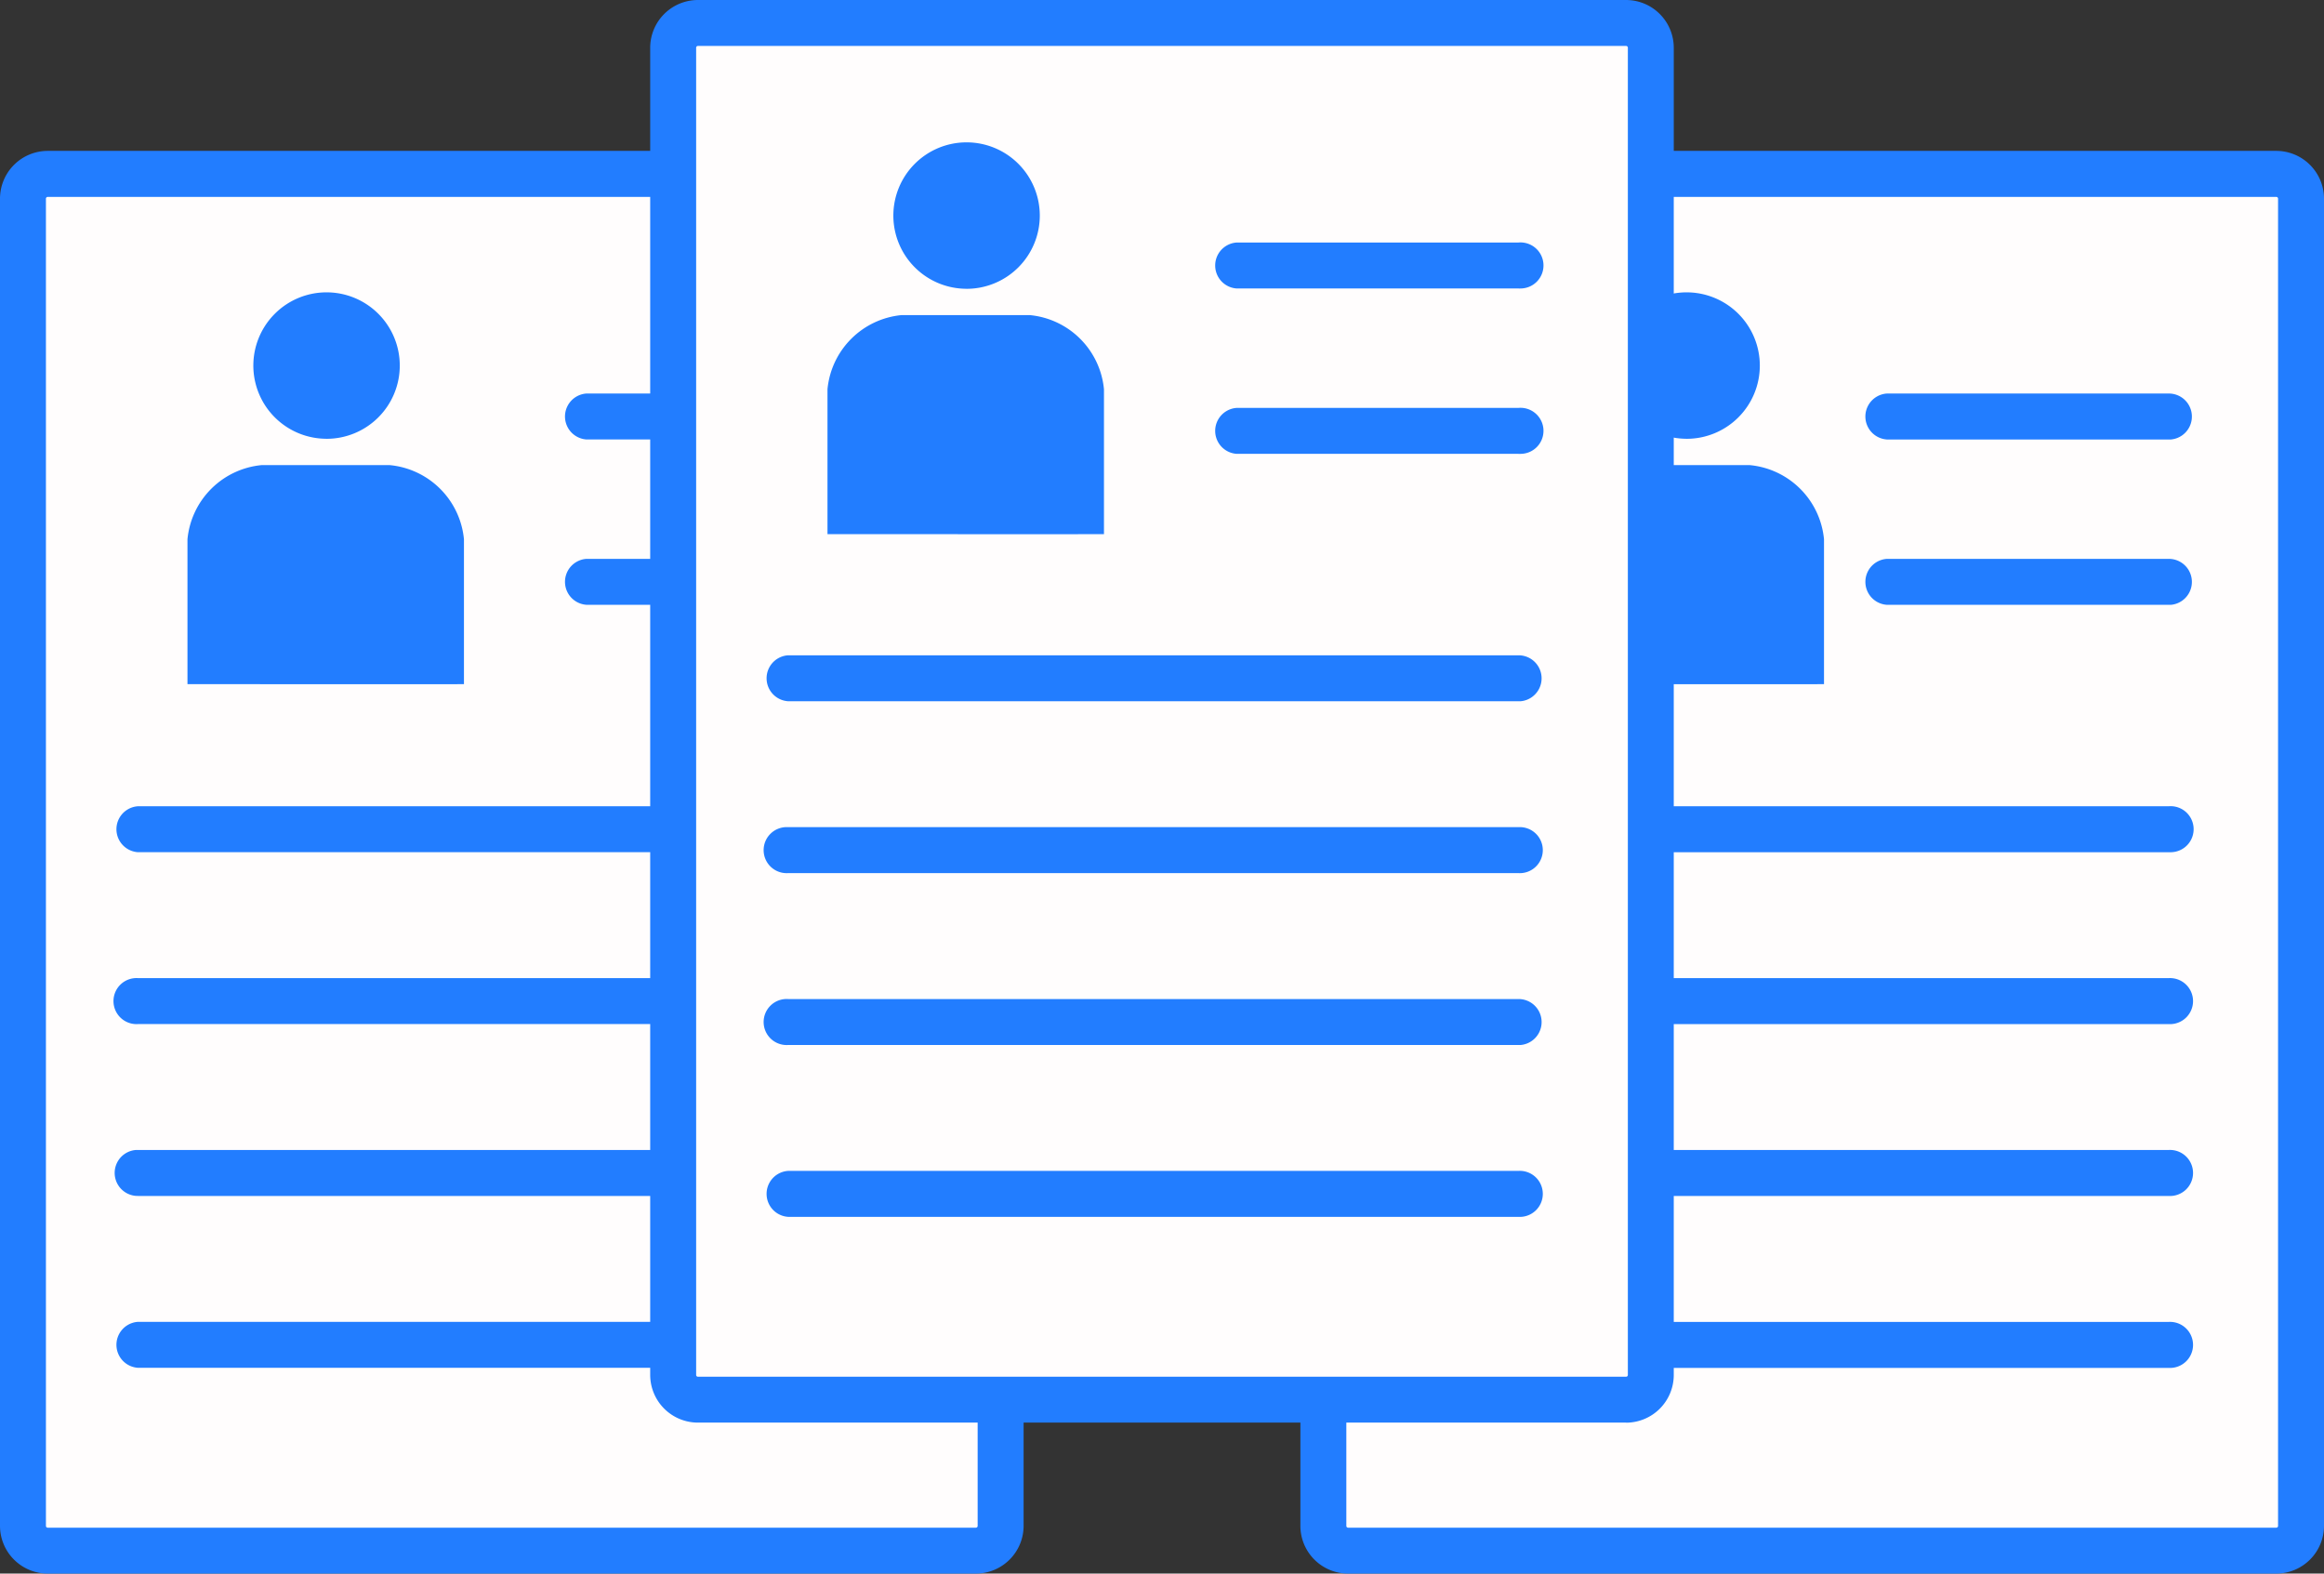 <svg id="グループ_2547" data-name="グループ 2547" xmlns="http://www.w3.org/2000/svg" xmlns:xlink="http://www.w3.org/1999/xlink" width="171.617" height="116.188" viewBox="0 0 171.617 116.188">
  <rect x="0" y="0" width="171.617" height="116.188" fill="#333333" stroke="none"/>
  <defs>
    <clipPath id="clip-path">
      <rect id="長方形_993" data-name="長方形 993" width="75.588" height="105.04" transform="translate(0 11.146)" fill="none"/>
    </clipPath>
    <clipPath id="clip-path-2">
      <rect id="長方形_994" data-name="長方形 994" width="75.588" height="105.04" transform="translate(96.029 11.147)" fill="none"/>
    </clipPath>
    <clipPath id="clip-path-3">
      <rect id="長方形_995" data-name="長方形 995" width="75.588" height="105.04" transform="translate(48.014 0.001)" fill="none"/>
    </clipPath>
    <clipPath id="clip-path-4">
      <rect id="長方形_996" data-name="長方形 996" width="171.617" height="116.188" fill="none"/>
    </clipPath>
  </defs>
  <g id="グループ_2548" data-name="グループ 2548">
    <g id="グループ_2547-2" data-name="グループ 2547" clip-path="url(#clip-path)">
      <path id="パス_2819" data-name="パス 2819" d="M72.066,114.49H3.523A1.827,1.827,0,0,1,1.7,112.664v-98a1.827,1.827,0,0,1,1.827-1.826H72.066a1.826,1.826,0,0,1,1.826,1.826v98a1.826,1.826,0,0,1-1.826,1.827" fill="#fffdfd"/>
      <path id="パス_2820" data-name="パス 2820" d="M72.065,116.187H3.523A3.526,3.526,0,0,1,0,112.664v-98a3.529,3.529,0,0,1,3.523-3.523H72.065a3.529,3.529,0,0,1,3.524,3.523v98a3.527,3.527,0,0,1-3.524,3.523M3.523,14.539a.131.131,0,0,0-.131.13v98a.131.131,0,0,0,.131.13H72.065a.13.13,0,0,0,.13-.13v-98a.13.13,0,0,0-.13-.13Z" fill="#227dff"/>
      <path id="パス_2821" data-name="パス 2821" d="M64.113,32.449h-20.8a1.7,1.7,0,0,1,0-3.393h20.8a1.7,1.7,0,1,1,.172,3.393,1.646,1.646,0,0,1-.172,0" fill="#227dff"/>
      <path id="パス_2822" data-name="パス 2822" d="M64.113,44.657h-20.8a1.7,1.7,0,0,1,0-3.393h20.8a1.7,1.7,0,1,1,.172,3.393,1.646,1.646,0,0,1-.172,0" fill="#227dff"/>
      <path id="パス_2823" data-name="パス 2823" d="M64.109,62.924H10.189a1.7,1.7,0,0,1,0-3.393h53.92a1.7,1.7,0,0,1,.173,3.393,1.665,1.665,0,0,1-.173,0" fill="#227dff"/>
      <path id="パス_2824" data-name="パス 2824" d="M64.109,75.614H10.189a1.7,1.7,0,1,1,0-3.393h53.92a1.7,1.7,0,1,1,0,3.393" fill="#227dff"/>
      <path id="パス_2825" data-name="パス 2825" d="M64.109,88.305H10.189a1.7,1.7,0,0,1-.174-3.393,1.68,1.68,0,0,1,.174,0h53.92a1.7,1.7,0,1,1,0,3.393" fill="#227dff"/>
      <path id="パス_2826" data-name="パス 2826" d="M64.109,100.994H10.189a1.7,1.7,0,0,1,0-3.393h53.92a1.7,1.7,0,1,1,0,3.393" fill="#227dff"/>
    </g>
  </g>
  <g id="グループ_2550" data-name="グループ 2550">
    <g id="グループ_2549" data-name="グループ 2549" clip-path="url(#clip-path-2)">
      <path id="パス_2827" data-name="パス 2827" d="M168.1,114.491H99.552a1.827,1.827,0,0,1-1.827-1.826v-98a1.827,1.827,0,0,1,1.827-1.826H168.1a1.826,1.826,0,0,1,1.826,1.826v98a1.826,1.826,0,0,1-1.826,1.827" fill="#fffdfd"/>
      <path id="パス_2828" data-name="パス 2828" d="M168.094,116.187H99.551a3.526,3.526,0,0,1-3.523-3.523v-98a3.529,3.529,0,0,1,3.523-3.523h68.543a3.528,3.528,0,0,1,3.523,3.523v98a3.526,3.526,0,0,1-3.523,3.523M99.551,14.539a.13.13,0,0,0-.13.13v98a.13.13,0,0,0,.13.13h68.543a.13.13,0,0,0,.13-.13v-98a.13.13,0,0,0-.13-.13Z" fill="#227dff"/>
      <path id="パス_2829" data-name="パス 2829" d="M160.141,32.45h-20.8a1.7,1.7,0,0,1,0-3.393h20.8a1.7,1.7,0,0,1,.173,3.393,1.665,1.665,0,0,1-.173,0" fill="#227dff"/>
      <path id="パス_2830" data-name="パス 2830" d="M160.141,44.658h-20.8a1.7,1.7,0,0,1,0-3.393h20.8a1.7,1.7,0,0,1,.173,3.393c-.057,0-.115,0-.173,0" fill="#227dff"/>
      <path id="パス_2831" data-name="パス 2831" d="M160.137,62.925h-53.92a1.7,1.7,0,0,1,0-3.393h53.92a1.7,1.7,0,1,1,.174,3.393,1.682,1.682,0,0,1-.174,0" fill="#227dff"/>
      <path id="パス_2832" data-name="パス 2832" d="M160.137,75.615h-53.92a1.7,1.7,0,1,1,0-3.393h53.92a1.7,1.7,0,1,1,0,3.393" fill="#227dff"/>
      <path id="パス_2833" data-name="パス 2833" d="M160.137,88.305h-53.92a1.7,1.7,0,0,1-.174-3.393,1.68,1.68,0,0,1,.174,0h53.92a1.7,1.7,0,1,1,0,3.393" fill="#227dff"/>
      <path id="パス_2834" data-name="パス 2834" d="M160.137,101h-53.92a1.7,1.7,0,0,1,0-3.393h53.92a1.7,1.7,0,1,1,0,3.393" fill="#227dff"/>
      <path id="パス_2835" data-name="パス 2835" d="M124.541,32.4a5.407,5.407,0,1,0-5.4-5.409v0a5.405,5.405,0,0,0,5.4,5.406h0" fill="#227dff"/>
      <path id="パス_2836" data-name="パス 2836" d="M129.226,34.343h-9.479a6.078,6.078,0,0,0-5.469,5.472v10.7s20.424.012,20.417,0v-10.7a6.078,6.078,0,0,0-5.469-5.471" fill="#227dff"/>
    </g>
  </g>
  <g id="グループ_2552" data-name="グループ 2552">
    <g id="グループ_2551" data-name="グループ 2551" clip-path="url(#clip-path-3)">
      <path id="パス_2837" data-name="パス 2837" d="M120.08,103.344H51.537a1.827,1.827,0,0,1-1.827-1.826v-98A1.827,1.827,0,0,1,51.537,1.7H120.08a1.826,1.826,0,0,1,1.826,1.826v98a1.826,1.826,0,0,1-1.826,1.827" fill="#fffdfd"/>
      <path id="パス_2838" data-name="パス 2838" d="M120.08,105.041H51.537a3.526,3.526,0,0,1-3.523-3.523V3.523A3.529,3.529,0,0,1,51.537,0H120.08A3.528,3.528,0,0,1,123.6,3.523v98a3.526,3.526,0,0,1-3.523,3.523M51.537,3.393a.13.13,0,0,0-.13.13v98a.13.13,0,0,0,.13.13H120.08a.13.13,0,0,0,.13-.13v-98a.13.13,0,0,0-.13-.13Z" fill="#227dff"/>
      <path id="パス_2839" data-name="パス 2839" d="M112.127,21.3h-20.8a1.7,1.7,0,0,1,0-3.393h20.8A1.7,1.7,0,1,1,112.3,21.3a1.664,1.664,0,0,1-.173,0" fill="#227dff"/>
      <path id="パス_2840" data-name="パス 2840" d="M112.127,33.511h-20.8a1.7,1.7,0,0,1,0-3.393h20.8a1.7,1.7,0,1,1,.173,3.393,1.665,1.665,0,0,1-.173,0" fill="#227dff"/>
      <path id="パス_2841" data-name="パス 2841" d="M112.123,51.778H58.2a1.7,1.7,0,0,1,0-3.393h53.92a1.7,1.7,0,0,1,.173,3.393,1.665,1.665,0,0,1-.173,0" fill="#227dff"/>
      <path id="パス_2842" data-name="パス 2842" d="M112.123,64.468H58.2a1.7,1.7,0,1,1,0-3.393h53.92a1.7,1.7,0,1,1,0,3.393" fill="#227dff"/>
      <path id="パス_2843" data-name="パス 2843" d="M112.123,77.159H58.2a1.7,1.7,0,1,1,0-3.393h53.92a1.7,1.7,0,0,1,.174,3.393,1.68,1.68,0,0,1-.174,0" fill="#227dff"/>
      <path id="パス_2844" data-name="パス 2844" d="M112.123,89.848H58.2a1.7,1.7,0,0,1,0-3.393h53.92a1.7,1.7,0,1,1,0,3.393" fill="#227dff"/>
    </g>
  </g>
  <g id="グループ_2554" data-name="グループ 2554">
    <g id="グループ_2553" data-name="グループ 2553" clip-path="url(#clip-path-4)">
      <path id="パス_2845" data-name="パス 2845" d="M71.37,21.325a5.407,5.407,0,1,0-5.4-5.409v0a5.405,5.405,0,0,0,5.4,5.406h0" fill="#227dff"/>
      <path id="パス_2846" data-name="パス 2846" d="M76.054,23.266H66.575a6.078,6.078,0,0,0-5.469,5.472v10.7s20.424.012,20.417,0v-10.7a6.078,6.078,0,0,0-5.469-5.471" fill="#227dff"/>
      <path id="パス_2847" data-name="パス 2847" d="M24.108,32.4a5.407,5.407,0,1,0-5.4-5.409v0a5.405,5.405,0,0,0,5.4,5.406h0" fill="#227dff"/>
      <path id="パス_2848" data-name="パス 2848" d="M28.792,34.343H19.313a6.078,6.078,0,0,0-5.469,5.472v10.7s20.424.012,20.417,0v-10.7a6.078,6.078,0,0,0-5.469-5.471" fill="#227dff"/>
    </g>
  </g>
</svg>
